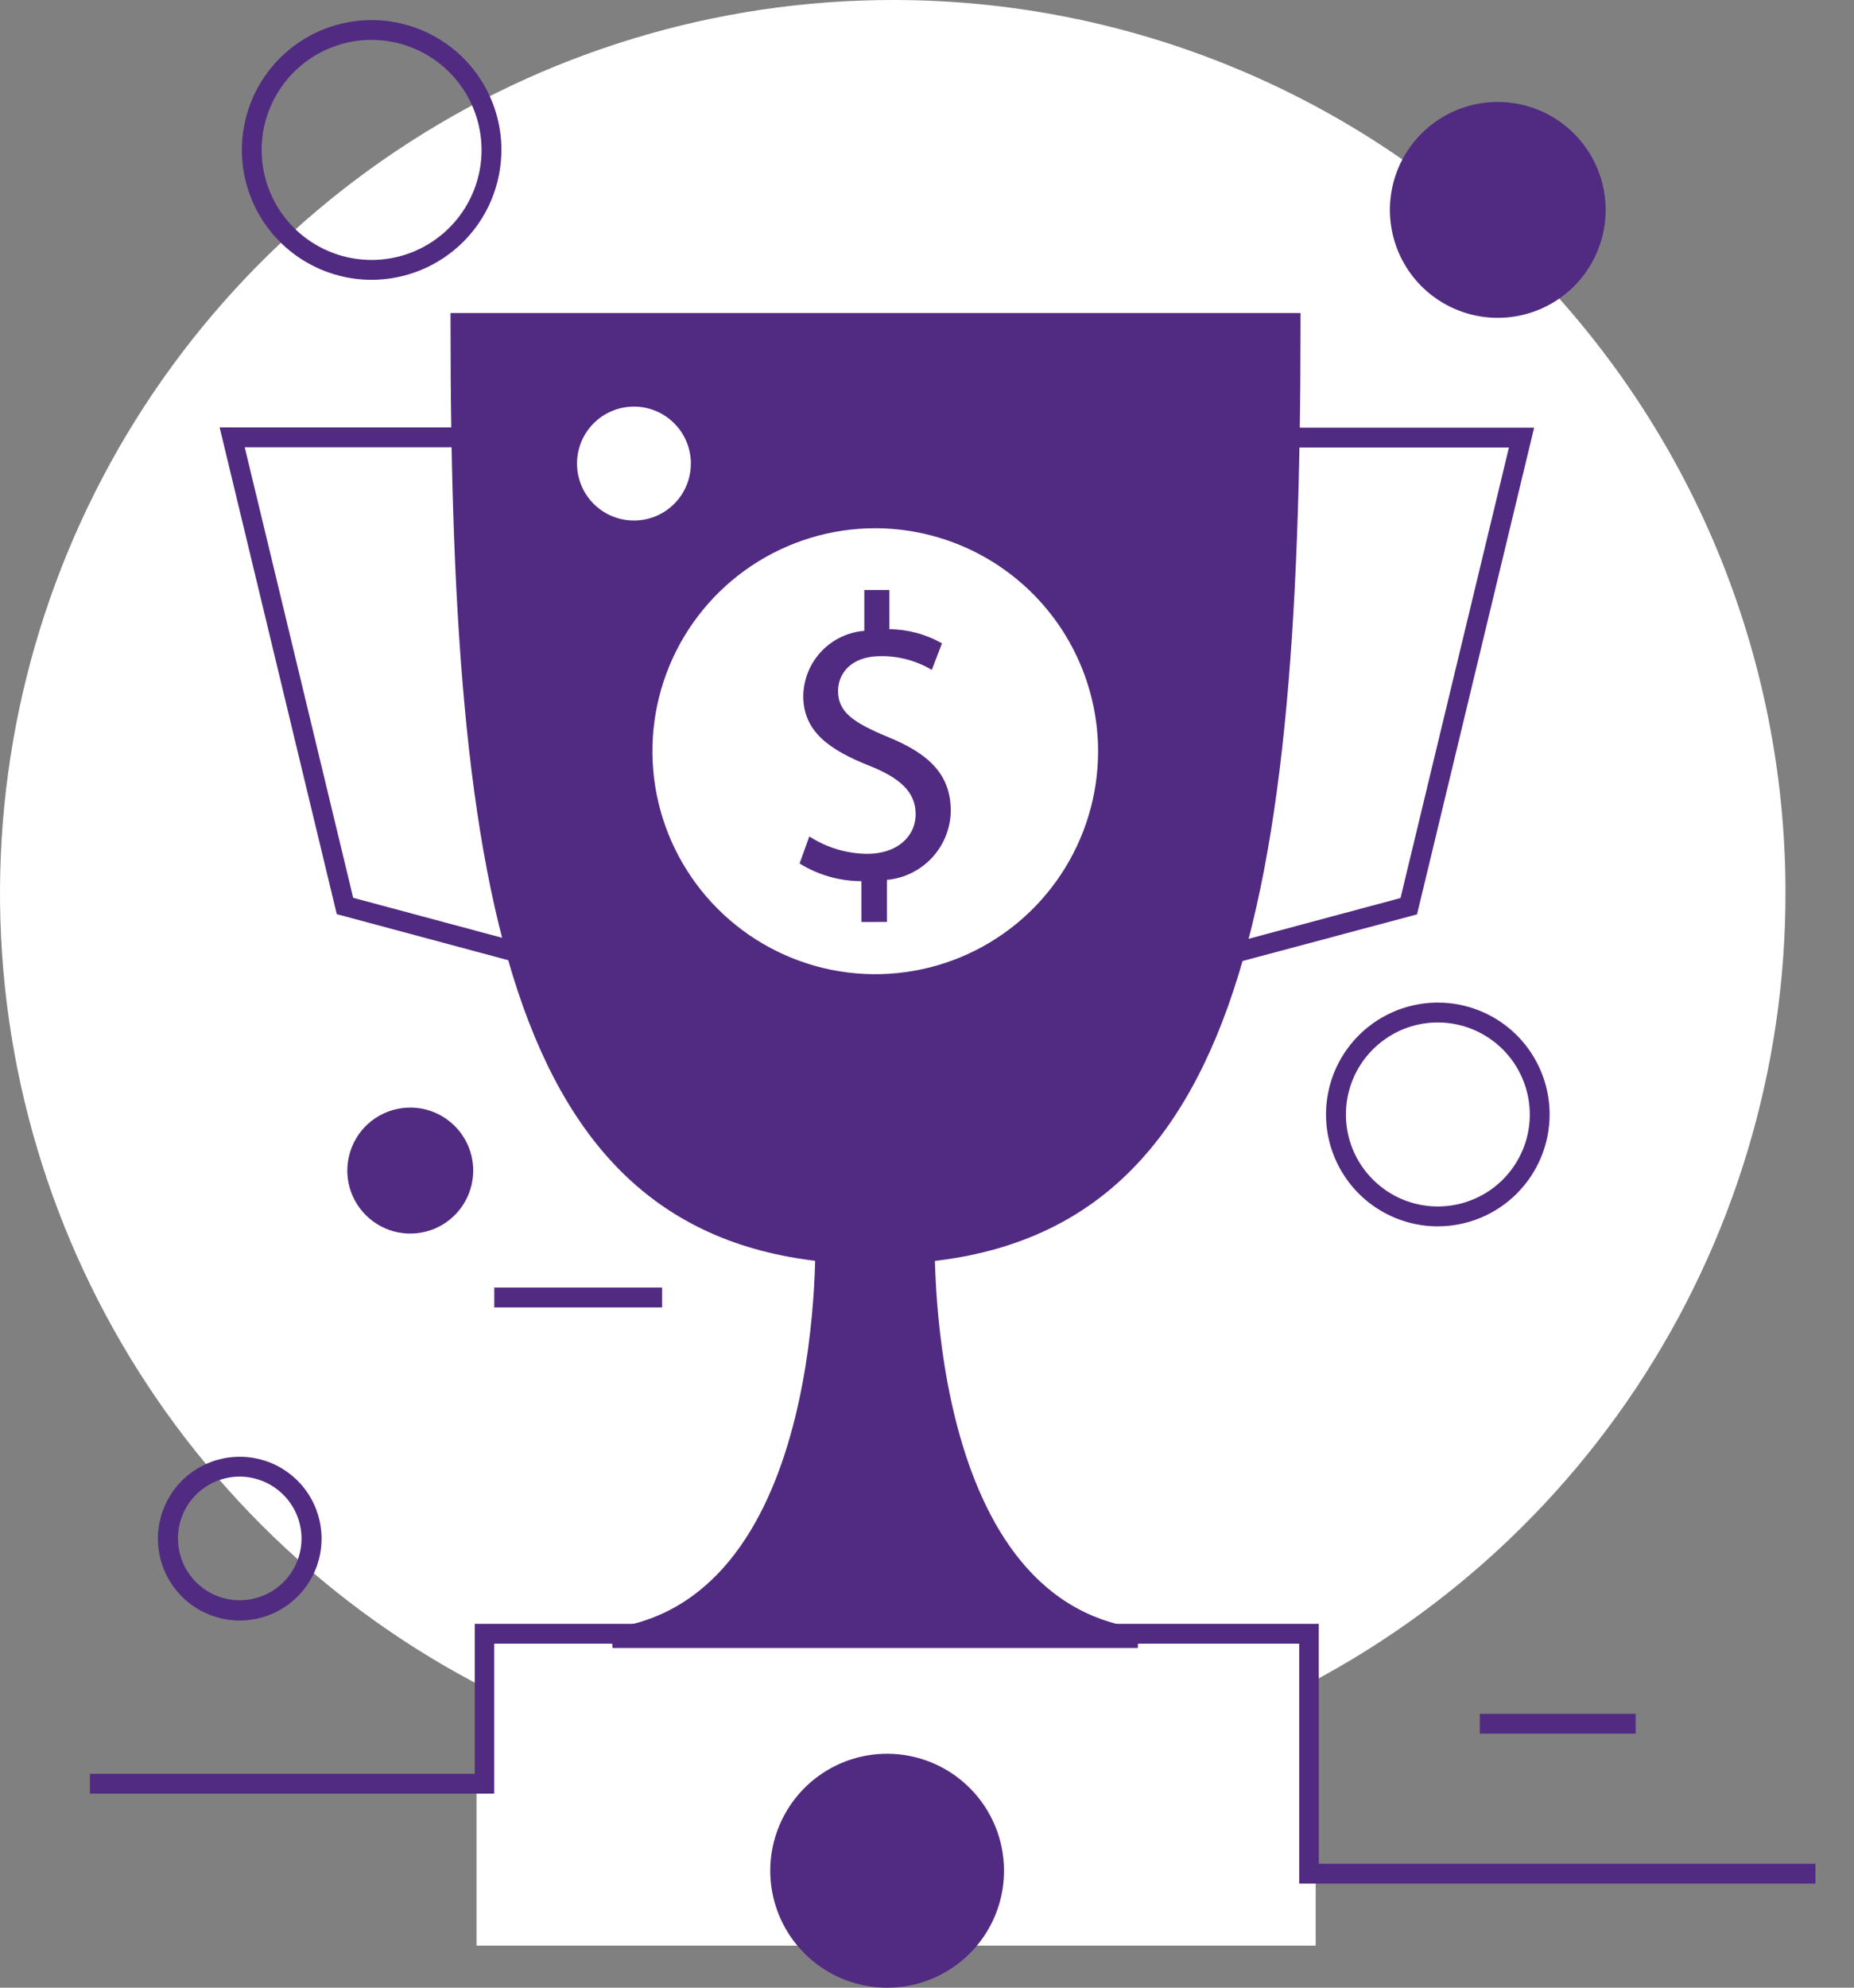 <svg xmlns="http://www.w3.org/2000/svg" width="42" height="45" viewBox="0 0 42 45" fill="none">
<rect x="0" y="0" width="42" height="45" fill="#808080" stroke="none"/>
<g clip-path="url(#clip0_1_2266)">
<path d="M40.448 20.191C40.455 24.192 39.274 28.106 37.056 31.436C34.837 34.766 31.681 37.363 27.986 38.899C24.291 40.435 20.224 40.84 16.299 40.063C12.373 39.287 8.767 37.363 5.935 34.536C3.104 31.709 1.174 28.106 0.391 24.182C-0.392 20.258 0.007 16.19 1.536 12.492C3.066 8.795 5.658 5.634 8.985 3.411C12.311 1.187 16.223 -4.85528e-05 20.224 -5.38796e-05C22.878 -0.002 25.506 0.518 27.958 1.532C30.411 2.545 32.64 4.032 34.518 5.907C36.396 7.782 37.886 10.008 38.904 12.459C39.921 14.91 40.446 17.537 40.448 20.191Z" fill="#ffffff"/>
<path d="M19.803 1.12H19.354V4.922H19.803V1.12Z" fill="#ffffff"/>
<path d="M19.803 35.121H19.354V38.924H19.803V35.121Z" fill="#ffffff"/>
<path d="M14.805 1.72L14.371 1.836L15.356 5.507L15.789 5.391L14.805 1.72Z" fill="#ffffff"/>
<path d="M24.352 38.324L23.368 34.651L23.802 34.534L24.786 38.207L24.352 38.324Z" fill="#ffffff"/>
<path d="M10.132 3.592L9.743 3.816L11.644 7.109L12.033 6.884L10.132 3.592Z" fill="#ffffff"/>
<path d="M27.512 32.934L27.123 33.159L29.025 36.451L29.413 36.227L27.512 32.934Z" fill="#ffffff"/>
<path d="M6.45 6.61L6.133 6.927L8.822 9.615L9.139 9.298L6.45 6.61Z" fill="#ffffff"/>
<path d="M30.335 30.429L30.018 30.746L32.706 33.434L33.024 33.117L30.335 30.429Z" fill="#ffffff"/>
<path d="M3.341 10.186L3.116 10.575L6.408 12.476L6.632 12.087L3.341 10.186Z" fill="#ffffff"/>
<path d="M32.749 27.567L32.525 27.956L35.818 29.857L36.042 29.468L32.749 27.567Z" fill="#ffffff"/>
<path d="M1.361 14.815L1.244 15.249L4.915 16.233L5.032 15.799L1.361 14.815Z" fill="#ffffff"/>
<path d="M34.242 23.811L34.125 24.245L37.797 25.229L37.914 24.795L34.242 23.811Z" fill="#ffffff"/>
<path d="M4.446 19.797H0.645V20.246H4.446V19.797Z" fill="#ffffff"/>
<path d="M38.513 19.797H34.711V20.246H38.513V19.797Z" fill="#ffffff"/>
<path d="M4.916 23.811L1.244 24.793L1.36 25.228L5.032 24.245L4.916 23.811Z" fill="#ffffff"/>
<path d="M37.797 14.814L34.124 15.797L34.24 16.232L37.913 15.248L37.797 14.814Z" fill="#ffffff"/>
<path d="M6.409 27.569L3.117 29.469L3.341 29.858L6.633 27.957L6.409 27.569Z" fill="#ffffff"/>
<path d="M35.818 10.187L32.525 12.088L32.749 12.477L36.042 10.576L35.818 10.187Z" fill="#ffffff"/>
<path d="M8.822 30.428L6.134 33.116L6.452 33.434L9.139 30.746L8.822 30.428Z" fill="#ffffff"/>
<path d="M32.706 6.609L30.018 9.297L30.335 9.615L33.024 6.926L32.706 6.609Z" fill="#ffffff"/>
<path d="M11.645 32.935L9.744 36.227L10.133 36.452L12.033 33.16L11.645 32.935Z" fill="#ffffff"/>
<path d="M29.025 3.592L27.124 6.884L27.513 7.109L29.414 3.816L29.025 3.592Z" fill="#ffffff"/>
<path d="M15.358 34.535L14.37 38.207L14.804 38.324L15.792 34.652L15.358 34.535Z" fill="#ffffff"/>
<path d="M24.351 1.72L23.37 5.393L23.804 5.509L24.784 1.836L24.351 1.72Z" fill="#ffffff"/>
<path d="M29.805 36.852H10.795V44.048H29.805V36.852Z" fill="white"/>
<path d="M29.237 7.309C29.237 21.682 27.528 28.395 19.837 28.395C12.146 28.395 10.437 21.682 10.437 7.309H29.237Z" fill="#512b81"/>
<path d="M20.96 27.809C20.96 27.809 20.59 36.386 25.775 37.089H13.883C19.068 36.389 18.699 27.809 18.699 27.809H20.96Z" fill="#512b81"/>
<path d="M19.833 28.622C11.739 28.622 10.206 21.132 10.206 7.311V7.086H29.462V7.311C29.462 21.132 27.927 28.622 19.833 28.622ZM10.655 7.536C10.67 21.223 12.116 28.172 19.833 28.172C27.55 28.172 28.996 21.223 29.012 7.536H10.655Z" fill="#512b81"/>
<path d="M25.776 37.31H13.876L13.846 36.863C18.772 36.194 18.471 27.898 18.467 27.815L18.916 27.796C18.93 28.117 19.175 34.944 15.372 36.861H24.272C20.472 34.944 20.715 28.117 20.728 27.796L21.177 27.815C21.177 27.898 20.877 36.195 25.797 36.863L25.776 37.31Z" fill="#512b81"/>
<path d="M11.786 21.812L7.629 20.696L4.976 9.677H10.764V10.126H5.544L8.001 20.326L11.901 21.372L11.786 21.812Z" fill="#512b81"/>
<path d="M27.943 21.812L27.827 21.377L31.727 20.331L34.183 10.131H28.966V9.682H34.754L32.101 20.701L27.943 21.812Z" fill="#512b81"/>
<path d="M25.101 17.006C25.101 18.049 24.792 19.068 24.212 19.936C23.633 20.803 22.809 21.479 21.846 21.878C20.882 22.277 19.822 22.381 18.799 22.178C17.776 21.974 16.837 21.472 16.099 20.735C15.362 19.997 14.86 19.058 14.656 18.035C14.453 17.012 14.557 15.952 14.956 14.988C15.355 14.025 16.031 13.201 16.898 12.622C17.766 12.042 18.785 11.733 19.828 11.733C21.226 11.733 22.567 12.289 23.556 13.278C24.545 14.267 25.101 15.608 25.101 17.006Z" fill="white"/>
<path d="M19.828 22.506C18.74 22.506 17.677 22.183 16.772 21.579C15.868 20.975 15.163 20.116 14.747 19.111C14.33 18.106 14.222 17 14.434 15.933C14.646 14.866 15.17 13.886 15.939 13.117C16.708 12.348 17.688 11.824 18.755 11.612C19.822 11.399 20.928 11.508 21.933 11.925C22.938 12.341 23.797 13.046 24.401 13.95C25.005 14.855 25.328 15.918 25.328 17.006C25.328 18.465 24.748 19.864 23.717 20.895C22.686 21.927 21.287 22.506 19.828 22.506ZM19.828 11.959C18.83 11.959 17.854 12.255 17.023 12.81C16.193 13.364 15.546 14.153 15.164 15.075C14.782 15.998 14.682 17.013 14.877 17.992C15.072 18.971 15.553 19.87 16.259 20.576C16.965 21.282 17.864 21.763 18.843 21.958C19.822 22.153 20.837 22.053 21.76 21.671C22.682 21.289 23.471 20.642 24.025 19.811C24.58 18.981 24.876 18.005 24.876 17.007C24.874 15.669 24.341 14.386 23.395 13.44C22.449 12.494 21.166 11.961 19.828 11.959Z" fill="#512b81"/>
<path d="M19.514 20.874V19.949C19.019 19.948 18.535 19.81 18.114 19.549L18.334 18.936C18.727 19.191 19.185 19.328 19.653 19.33C20.303 19.33 20.743 18.954 20.743 18.43C20.743 17.93 20.386 17.614 19.707 17.341C18.774 16.974 18.197 16.553 18.197 15.757C18.202 15.383 18.347 15.024 18.603 14.752C18.858 14.479 19.207 14.311 19.58 14.282V13.357H20.148V14.245C20.566 14.248 20.976 14.358 21.339 14.566L21.109 15.166C20.76 14.959 20.361 14.851 19.955 14.855C19.25 14.855 18.985 15.276 18.985 15.642C18.985 16.119 19.323 16.357 20.12 16.687C21.063 17.072 21.539 17.548 21.539 18.363C21.532 18.755 21.381 19.131 21.113 19.419C20.846 19.706 20.483 19.884 20.092 19.92V20.872L19.514 20.874Z" fill="#512b81"/>
<path d="M41.127 42.644H29.432V37.212H11.196V40.607H2.037V40.158H10.755V36.763H29.875V42.195H41.127V42.644Z" fill="#512b81"/>
<path d="M22.745 42.352C22.745 42.876 22.59 43.388 22.299 43.823C22.008 44.259 21.594 44.598 21.11 44.799C20.627 44.999 20.094 45.051 19.58 44.949C19.067 44.847 18.595 44.595 18.225 44.224C17.854 43.854 17.602 43.382 17.5 42.869C17.398 42.355 17.45 41.823 17.651 41.339C17.851 40.855 18.19 40.441 18.626 40.15C19.061 39.859 19.573 39.704 20.097 39.704C20.799 39.704 21.473 39.983 21.969 40.48C22.466 40.976 22.745 41.65 22.745 42.352Z" fill="#512b81"/>
<path d="M10.72 26.501C10.72 26.783 10.636 27.059 10.48 27.293C10.323 27.528 10.1 27.711 9.84 27.819C9.579 27.926 9.292 27.955 9.016 27.9C8.739 27.845 8.485 27.709 8.286 27.509C8.086 27.31 7.95 27.056 7.895 26.779C7.84 26.503 7.869 26.216 7.977 25.955C8.084 25.695 8.267 25.472 8.502 25.315C8.736 25.159 9.012 25.075 9.294 25.075C9.672 25.075 10.035 25.225 10.302 25.493C10.57 25.76 10.72 26.123 10.72 26.501Z" fill="#512b81"/>
<path d="M36.374 4.752C36.374 5.235 36.231 5.708 35.962 6.11C35.694 6.512 35.312 6.825 34.865 7.01C34.419 7.195 33.928 7.243 33.454 7.149C32.98 7.055 32.544 6.822 32.202 6.481C31.86 6.139 31.628 5.703 31.533 5.229C31.439 4.755 31.487 4.264 31.672 3.817C31.857 3.371 32.17 2.989 32.572 2.72C32.973 2.452 33.446 2.308 33.929 2.308C34.577 2.308 35.199 2.566 35.657 3.024C36.116 3.482 36.374 4.104 36.374 4.752Z" fill="#512b81"/>
<path d="M31.929 27.499C31.929 27.875 31.817 28.242 31.609 28.555C31.4 28.867 31.103 29.111 30.756 29.254C30.409 29.398 30.027 29.436 29.658 29.362C29.29 29.289 28.951 29.108 28.686 28.842C28.42 28.577 28.239 28.238 28.166 27.87C28.092 27.501 28.13 27.119 28.274 26.772C28.417 26.425 28.661 26.128 28.973 25.919C29.286 25.71 29.653 25.599 30.029 25.599C30.279 25.599 30.526 25.648 30.756 25.744C30.987 25.839 31.196 25.979 31.372 26.155C31.549 26.332 31.689 26.541 31.784 26.772C31.88 27.002 31.929 27.25 31.929 27.499Z" fill="white"/>
<path d="M15.651 10.495C15.651 10.75 15.575 10.999 15.434 11.212C15.292 11.424 15.09 11.589 14.855 11.687C14.619 11.784 14.36 11.81 14.109 11.76C13.859 11.71 13.629 11.588 13.449 11.407C13.268 11.227 13.146 10.997 13.096 10.747C13.046 10.496 13.072 10.237 13.169 10.001C13.267 9.766 13.432 9.564 13.644 9.422C13.857 9.281 14.106 9.205 14.361 9.205C14.703 9.205 15.031 9.341 15.273 9.583C15.515 9.825 15.651 10.153 15.651 10.495Z" fill="white"/>
<path d="M37.054 38.8H33.523V39.249H37.054V38.8Z" fill="#512b81"/>
<path d="M14.999 29.15H11.197V29.599H14.999V29.15Z" fill="#512b81"/>
<path d="M8.418 6.335C7.837 6.335 7.268 6.162 6.785 5.839C6.302 5.516 5.925 5.057 5.703 4.52C5.48 3.983 5.422 3.392 5.536 2.821C5.649 2.251 5.929 1.727 6.34 1.316C6.751 0.905 7.275 0.625 7.845 0.512C8.415 0.398 9.006 0.456 9.544 0.679C10.081 0.901 10.54 1.278 10.863 1.761C11.186 2.244 11.359 2.813 11.359 3.394C11.358 4.174 11.048 4.922 10.497 5.473C9.945 6.024 9.198 6.334 8.418 6.335ZM8.418 0.903C7.925 0.903 7.444 1.049 7.034 1.323C6.624 1.597 6.305 1.986 6.117 2.441C5.928 2.896 5.879 3.397 5.975 3.88C6.071 4.363 6.308 4.807 6.657 5.156C7.005 5.504 7.449 5.741 7.932 5.837C8.415 5.933 8.916 5.884 9.371 5.696C9.826 5.507 10.216 5.188 10.489 4.778C10.763 4.368 10.909 3.887 10.909 3.394C10.908 2.734 10.646 2.101 10.178 1.634C9.712 1.167 9.078 0.904 8.418 0.903Z" fill="#512b81"/>
<path d="M5.431 36.688C5.064 36.688 4.706 36.579 4.401 36.376C4.096 36.172 3.858 35.882 3.718 35.543C3.578 35.205 3.541 34.832 3.613 34.472C3.684 34.113 3.861 33.782 4.12 33.523C4.379 33.264 4.71 33.087 5.069 33.016C5.429 32.944 5.802 32.981 6.141 33.121C6.479 33.261 6.769 33.499 6.973 33.804C7.176 34.109 7.285 34.467 7.285 34.834C7.285 35.325 7.089 35.797 6.741 36.144C6.394 36.492 5.923 36.687 5.431 36.688ZM5.431 33.429C5.154 33.429 4.883 33.511 4.653 33.665C4.423 33.819 4.244 34.037 4.138 34.293C4.032 34.549 4.004 34.831 4.058 35.102C4.112 35.374 4.245 35.623 4.441 35.819C4.637 36.015 4.886 36.148 5.158 36.202C5.429 36.256 5.711 36.228 5.967 36.122C6.223 36.017 6.441 35.837 6.595 35.607C6.749 35.377 6.831 35.106 6.831 34.829C6.829 34.458 6.681 34.103 6.419 33.841C6.157 33.579 5.802 33.431 5.431 33.429Z" fill="#512b81"/>
<path d="M32.572 27.764C32.071 27.764 31.581 27.615 31.165 27.337C30.748 27.059 30.424 26.663 30.232 26.2C30.04 25.738 29.99 25.228 30.088 24.737C30.185 24.245 30.427 23.794 30.781 23.44C31.135 23.086 31.587 22.844 32.078 22.747C32.569 22.649 33.078 22.699 33.541 22.891C34.004 23.082 34.4 23.407 34.678 23.824C34.956 24.24 35.105 24.73 35.105 25.231C35.104 25.902 34.837 26.546 34.362 27.021C33.887 27.496 33.244 27.763 32.572 27.764ZM32.572 23.148C32.16 23.148 31.757 23.27 31.415 23.5C31.073 23.729 30.806 24.054 30.648 24.435C30.491 24.815 30.45 25.234 30.53 25.638C30.611 26.042 30.809 26.413 31.101 26.704C31.392 26.995 31.763 27.194 32.167 27.274C32.571 27.354 32.99 27.313 33.37 27.155C33.751 26.998 34.076 26.731 34.305 26.388C34.534 26.046 34.656 25.643 34.656 25.231C34.655 24.679 34.435 24.149 34.045 23.759C33.654 23.368 33.124 23.148 32.572 23.148Z" fill="#512b81"/>
</g>
<defs fill="#512b81">
<clipPath id="clip0_1_2266" fill="#512b81">
<rect width="41.127" height="45" fill="white"/>
</clipPath>
</defs>
</svg>